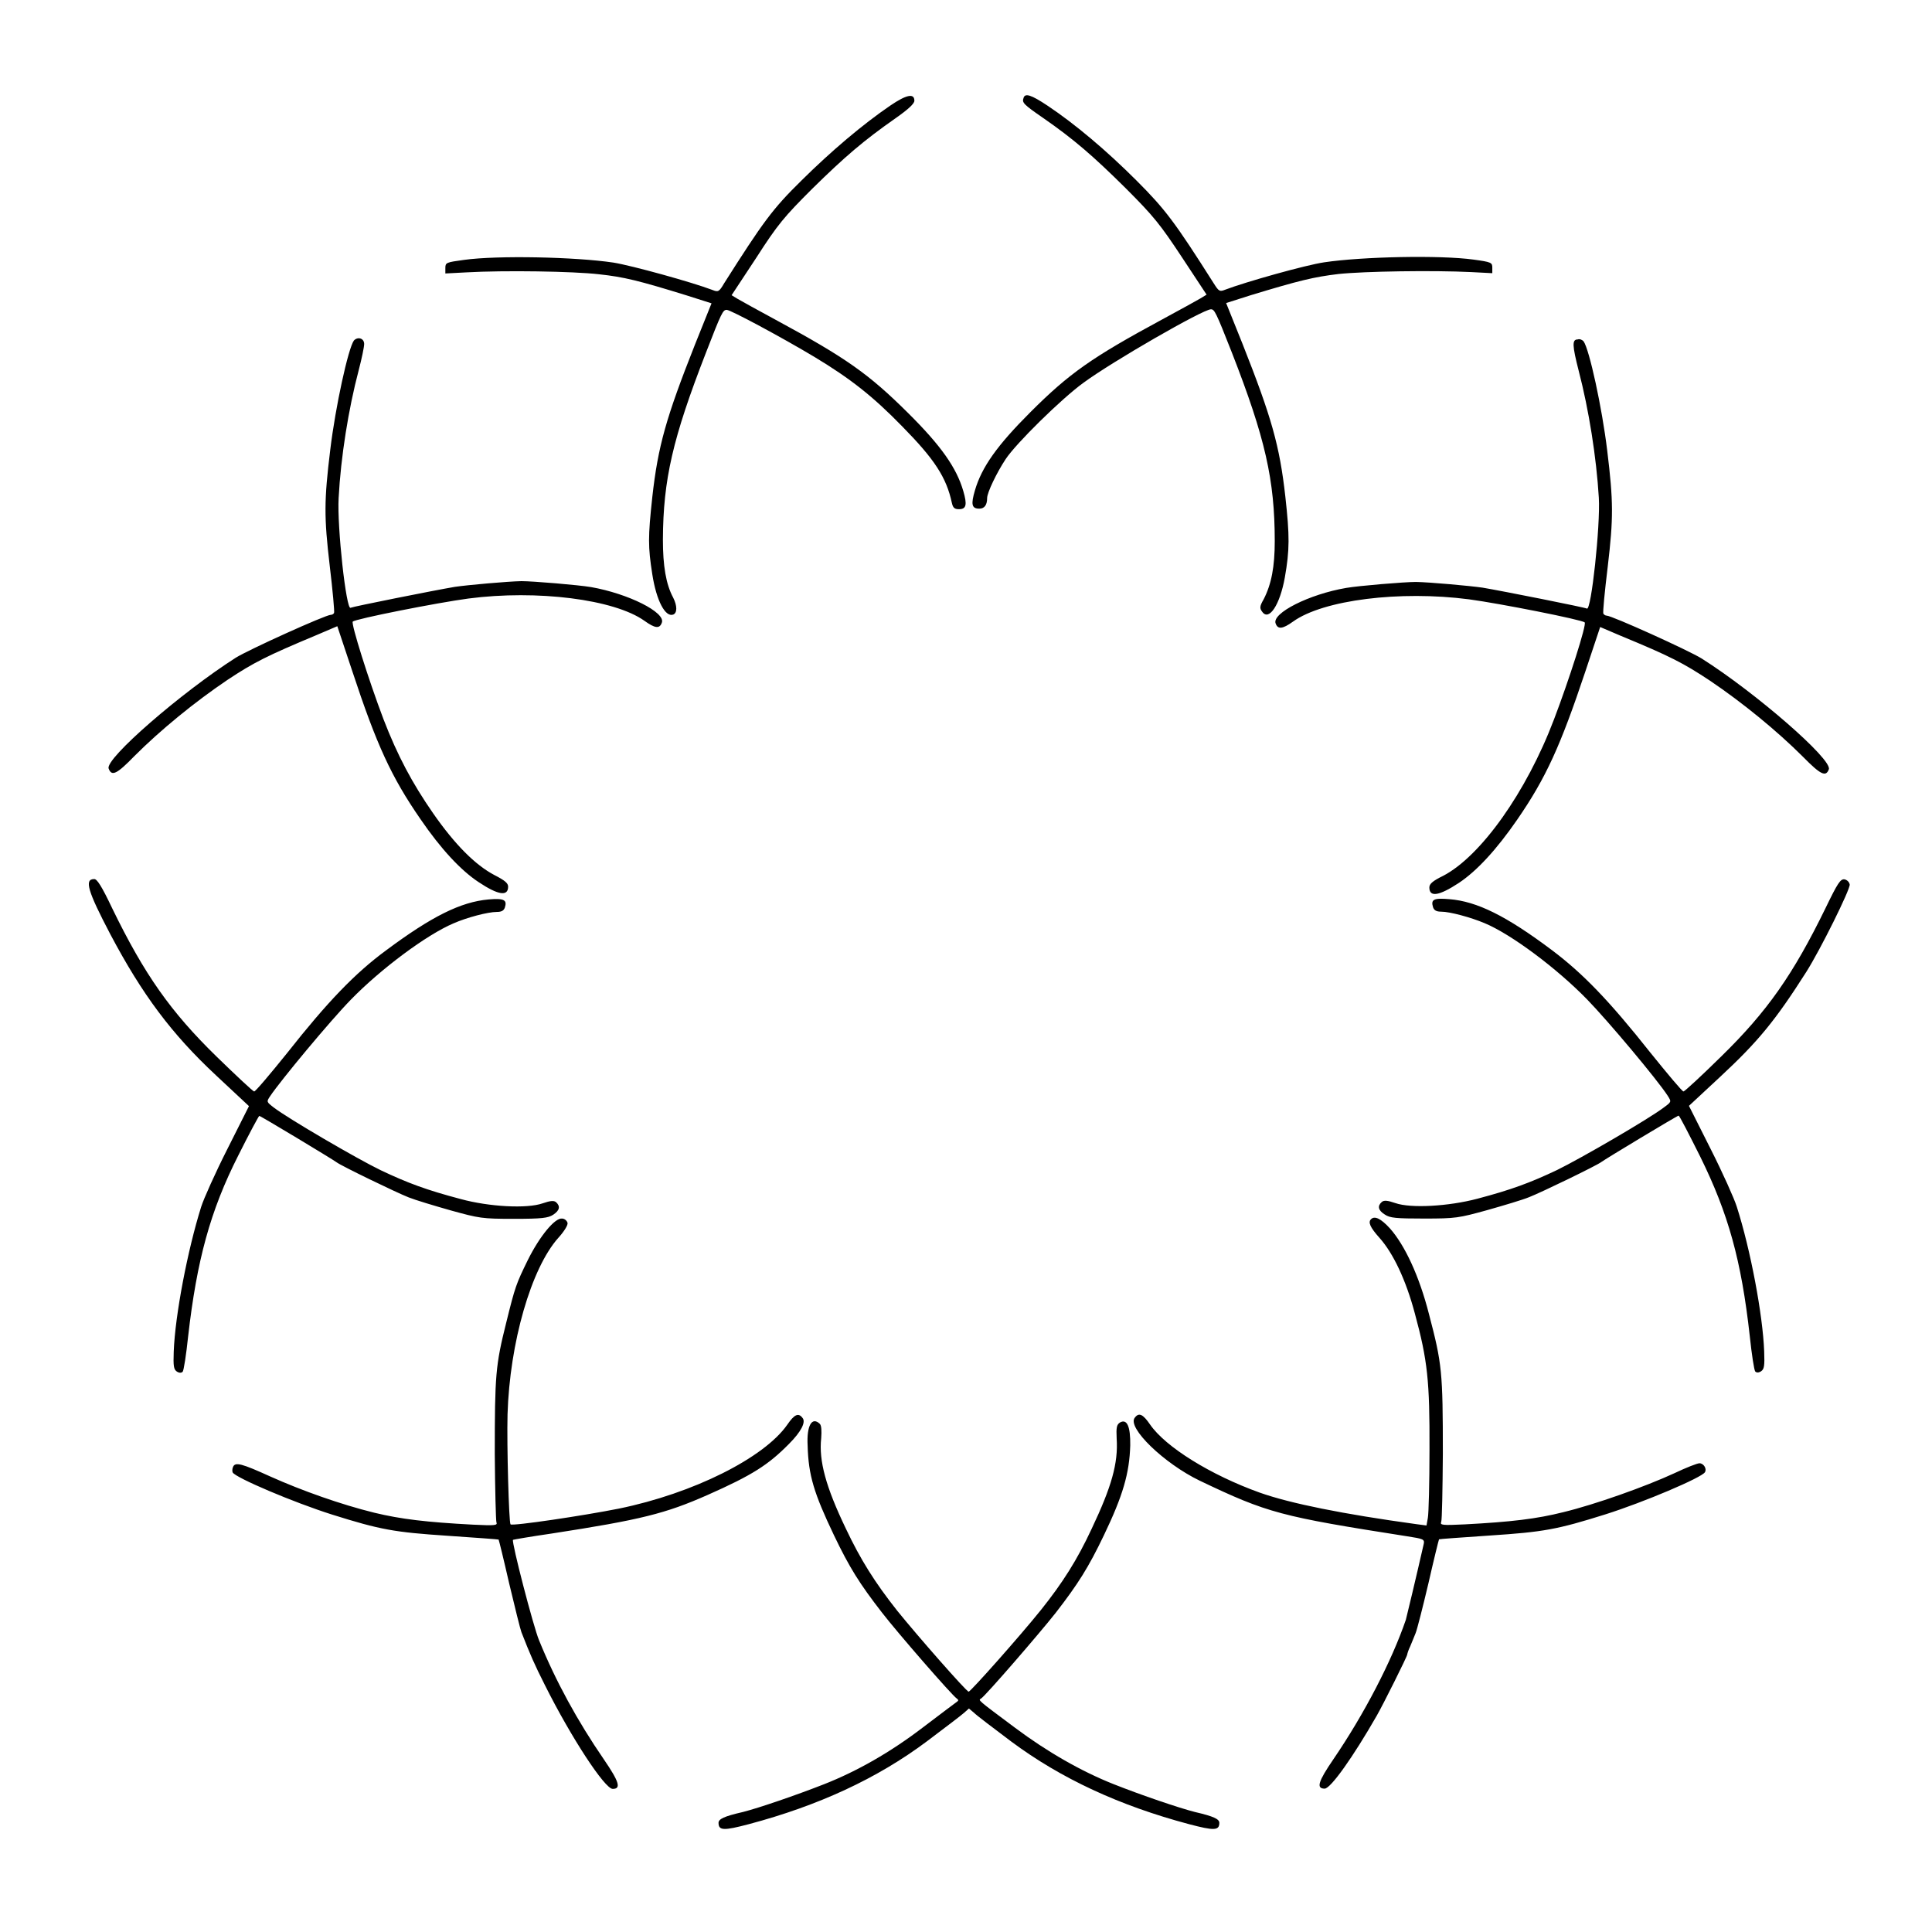 <?xml version="1.0" encoding="UTF-8"?>
<!-- Uploaded to: SVG Repo, www.svgrepo.com, Generator: SVG Repo Mixer Tools -->
<svg fill="#000000" width="800px" height="800px" version="1.1" viewBox="144 144 512 512" xmlns="http://www.w3.org/2000/svg">
 <path d="m386.32 170.69c0 0.793-1.656 2.305-5.039 4.68-8.422 5.902-13.316 10.078-22.094 18.715-7.34 7.34-9.07 9.355-14.754 18.211l-6.551 9.934 1.656 1.008c0.863 0.504 5.398 3.023 10.078 5.543 18.641 10.078 24.613 14.324 34.98 24.613 8.781 8.707 12.883 14.539 14.684 20.727 1.078 3.672 0.793 4.82-1.152 4.82-1.152 0-1.582-0.359-1.871-1.656-1.441-6.766-4.606-11.586-13.098-20.223-7.844-8.062-13.82-12.738-23.246-18.426-8.637-5.184-22.312-12.523-23.32-12.523-1.008 0-1.367 0.648-5.543 11.445-8.781 22.598-11.301 33.539-11.371 49.445 0 6.91 0.793 11.805 2.734 15.402 1.078 2.16 1.078 4.031 0 4.461-2.086 0.793-4.461-3.672-5.543-10.652-1.152-7.34-1.152-9.859 0-20.512 1.512-13.531 3.672-21.09 11.301-40.375l4.391-10.941-6.551-2.086c-12.812-3.957-16.625-4.894-23.246-5.613-6.836-0.793-25.047-1.078-35.195-0.504l-5.543 0.289v-1.441c0-1.441 0.215-1.512 4.965-2.16 8.852-1.223 29.438-0.793 39.586 0.719 4.894 0.793 20.801 5.184 26.27 7.269 1.441 0.574 1.727 0.504 3.023-1.727 10.363-16.336 12.883-19.793 20.512-27.277 7.918-7.844 16.266-14.898 23.535-19.863 4.242-2.883 6.402-3.387 6.402-1.301zm35.266 1.297c7.34 4.894 15.691 11.949 23.605 19.863 7.629 7.629 10.219 11.082 20.441 27.207 1.367 2.16 1.582 2.305 3.023 1.727 5.469-2.086 21.375-6.551 26.27-7.269 10.148-1.512 30.73-1.941 39.586-0.719 4.75 0.648 4.965 0.793 4.965 2.16v1.441l-5.543-0.289c-10.148-0.504-28.355-0.215-35.195 0.504-6.621 0.793-10.438 1.727-23.246 5.613l-6.551 2.086 4.391 10.941c7.629 19.289 9.789 26.848 11.301 40.375 1.152 10.438 1.152 14.105-0.145 21.449-1.297 7.199-4.176 11.586-5.973 9.07-0.719-0.938-0.719-1.441 0.359-3.312 2.086-4.031 2.949-8.707 2.949-15.402 0-16.266-2.519-27.352-11.371-50.02-4.246-10.797-4.606-11.445-5.543-11.445-2.086 0-26.125 13.82-33.828 19.504-5.758 4.176-17.848 16.051-20.586 20.223-2.375 3.598-4.894 8.852-4.894 10.293 0 1.871-0.719 2.809-2.086 2.809-2.016 0-2.231-1.152-1.152-4.82 1.801-6.191 5.902-11.949 14.684-20.727 10.363-10.363 16.336-14.539 34.98-24.613 4.68-2.519 9.211-5.039 10.078-5.543l1.656-1.008-6.551-9.934c-5.758-8.707-7.484-10.867-14.828-18.211-8.707-8.637-13.891-13.098-21.879-18.641-5.324-3.672-5.688-4.102-5.254-5.324 0.363-1.371 2.019-0.867 6.336 2.012zm-181.08 63.191c0 0.793-0.648 3.887-1.441 6.91-2.734 10.363-4.75 23.031-5.324 33.898-0.434 7.629 2.016 29.797 3.168 29.078 0.504-0.289 22.094-4.606 27.637-5.543 3.453-0.504 13.961-1.441 17.633-1.512 3.094 0 15.113 1.008 18.496 1.582 9.789 1.727 19.793 6.695 18.715 9.43-0.574 1.656-1.801 1.512-4.606-0.504-7.988-5.688-28.43-8.277-46.637-5.902-8.133 1.078-30.012 5.398-30.66 6.117-0.504 0.504 4.176 15.402 8.133 25.84 3.742 9.715 7.629 16.984 13.172 24.973 5.758 8.277 11.156 13.676 16.195 16.336 2.809 1.441 3.672 2.16 3.672 3.094 0 2.664-2.664 2.231-7.844-1.223-4.68-3.094-9.934-8.707-15.402-16.699-7.699-11.156-11.586-19.578-18.066-39.227l-3.957-11.875-5.398 2.305c-13.242 5.543-16.699 7.269-23.75 11.949-8.637 5.828-17.707 13.242-24.613 20.152-4.68 4.82-6.047 5.469-6.836 3.312-1.008-2.59 19.359-20.223 33.684-29.363 3.453-2.16 23.824-11.371 25.191-11.371 0.359 0 0.719-0.215 0.863-0.504 0.145-0.289-0.359-5.902-1.152-12.523-1.512-12.883-1.512-17.203 0.145-30.73 1.367-11.371 4.75-26.848 6.262-28.934 0.996-1.082 2.723-0.648 2.723 0.934zm323.16-0.719c1.512 2.086 4.894 17.562 6.262 28.934 1.656 13.531 1.656 17.922 0.145 30.73-0.793 6.551-1.367 12.234-1.152 12.523 0.145 0.215 0.504 0.504 0.863 0.504 1.367 0 21.734 9.211 25.191 11.371 14.324 9.07 34.691 26.773 33.684 29.363-0.793 2.086-2.16 1.441-6.836-3.312-6.836-6.836-15.977-14.324-24.613-20.152-7.055-4.68-10.508-6.477-23.75-11.949l-5.398-2.305-3.957 11.875c-6.551 19.578-10.363 28.07-18.066 39.227-5.469 7.918-10.652 13.531-15.402 16.699-5.254 3.453-7.844 3.887-7.844 1.223 0-0.938 0.863-1.727 3.672-3.094 9.934-5.184 22.023-22.094 29.363-41.457 3.957-10.363 8.707-25.191 8.133-25.695-0.719-0.719-22.598-5.039-30.66-6.117-18.281-2.375-38.648 0.145-46.637 5.902-2.809 2.016-4.031 2.086-4.606 0.504-1.078-2.734 8.926-7.773 18.715-9.43 3.312-0.574 15.402-1.582 18.496-1.582 3.672 0.07 14.105 1.008 17.633 1.512 5.543 0.938 27.207 5.254 27.637 5.543 1.152 0.719 3.598-22.023 3.168-29.363-0.648-10.797-2.664-23.391-5.324-33.609-1.727-6.766-1.801-8.348-0.289-8.348 0.566-0.215 1.285 0.145 1.574 0.504zm-389.95 150.21c8.566 17.633 15.547 27.492 27.637 39.297 5.254 5.109 9.715 9.285 10.004 9.285 0.359 0 4.246-4.606 8.707-10.148 10.723-13.602 17.992-21.16 26.199-27.207 12.164-9.07 19.863-12.883 27.207-13.531 4.176-0.359 4.965 0.145 4.32 2.16-0.289 0.793-0.863 1.152-2.16 1.152-2.305 0-7.844 1.441-11.445 3.023-7.125 3.023-19.215 12.02-27.207 20.223-5.543 5.688-18.57 21.375-21.375 25.551-1.008 1.512-1.008 1.512 0.938 3.023 3.957 3.023 22.094 13.602 28.355 16.625 7.125 3.383 12.164 5.254 21.16 7.629 7.629 2.086 17.633 2.59 21.734 1.152 2.086-0.719 3.023-0.793 3.598-0.289 1.152 1.078 0.938 2.16-0.793 3.312-1.367 0.863-2.949 1.078-10.438 1.078-8.422 0-9.141-0.145-16.699-2.231-4.32-1.223-9.355-2.734-11.156-3.453-3.312-1.297-17.992-8.422-19.074-9.285-0.938-0.719-20.152-12.309-20.512-12.309-0.145 0-2.664 4.68-5.543 10.438-7.484 14.754-11.012 27.852-13.316 48.004-0.504 4.82-1.152 8.996-1.441 9.355-0.359 0.359-0.938 0.359-1.582-0.07-0.793-0.574-0.938-1.441-0.793-5.254 0.359-9.645 3.672-26.918 7.269-38.363 0.648-2.086 3.742-8.996 6.91-15.258l5.758-11.445-8.781-8.203c-11.73-10.941-19.504-21.375-27.926-37.281-6.047-11.516-6.981-14.684-4.32-14.684 0.738-0.07 1.961 1.801 4.766 7.703zm460.48-6.262c0.145 1.297-7.773 17.273-11.516 23.176-8.203 12.883-12.738 18.426-22.887 27.852l-8.203 7.629 5.758 11.445c3.168 6.262 6.262 13.172 6.91 15.258 3.672 11.445 6.91 28.789 7.269 38.363 0.145 3.887 0 4.68-0.793 5.254-0.648 0.434-1.223 0.434-1.582 0.07-0.289-0.359-0.938-4.535-1.441-9.355-2.231-20.082-5.688-32.461-13.098-47.504-3.023-6.047-5.543-10.941-5.758-10.941-0.359 0-19.578 11.586-20.512 12.309-1.078 0.863-15.762 7.988-19.074 9.285-1.727 0.719-6.836 2.231-11.156 3.453-7.559 2.086-8.348 2.231-16.699 2.231-7.484 0-9.07-0.145-10.438-1.078-1.727-1.078-2.016-2.231-0.793-3.312 0.574-0.504 1.512-0.434 3.598 0.289 4.102 1.441 14.105 0.863 21.734-1.152 8.996-2.375 14.035-4.246 21.16-7.629 6.191-3.023 24.328-13.531 28.355-16.625 1.941-1.441 1.941-1.441 0.938-3.023-2.734-4.246-15.836-19.863-21.375-25.551-7.988-8.203-20.082-17.273-27.207-20.223-3.598-1.512-9.141-3.023-11.445-3.023-1.297 0-1.871-0.359-2.16-1.152-0.648-2.086 0.145-2.519 4.32-2.16 7.269 0.574 15.043 4.391 27.207 13.531 8.133 6.117 15.113 13.316 26.055 27.133 4.535 5.613 8.422 10.293 8.781 10.293 0.289 0 4.82-4.176 10.004-9.285 12.164-11.875 19.074-21.734 27.637-39.297 3.238-6.695 3.957-7.773 5.039-7.629 0.648 0.148 1.227 0.652 1.371 1.371zm-339.79 89.68c0.145 0.574-0.938 2.305-2.445 3.957-7.199 8.062-12.883 27.781-13.457 46.781-0.215 8.133 0.359 28.719 0.793 29.148 0.504 0.504 19.359-2.305 28.719-4.176 19.719-4.031 38.504-13.457 44.625-22.238 1.871-2.734 2.949-3.238 4.031-1.801 0.938 1.078-0.289 3.598-3.598 6.91-5.469 5.543-9.715 8.277-21.594 13.531-11.082 4.894-17.562 6.551-41.383 10.219-5.469 0.793-10.004 1.582-10.148 1.656-0.434 0.504 5.398 23.031 6.91 26.629 4.391 10.797 10.219 21.449 17.203 31.598 4.031 5.902 4.606 7.773 2.305 7.773-2.086 0-11.012-13.602-17.992-27.566-2.734-5.398-3.887-8.062-6.191-13.961-0.289-0.719-1.727-6.551-3.238-12.883-1.441-6.332-2.734-11.586-2.809-11.66-0.07-0.07-6.191-0.504-13.531-1.008-14.105-0.938-17.777-1.582-30.59-5.613-10.219-3.238-25.477-9.715-26.344-11.156-0.145-0.289-0.145-0.938 0.07-1.441 0.574-1.441 2.305-0.938 9.934 2.519 8.348 3.742 18.715 7.414 27.492 9.574 7.125 1.727 13.891 2.519 26.125 3.168 5.973 0.289 6.621 0.215 6.262-0.648-0.145-0.504-0.359-8.637-0.434-17.992 0-21.09 0.215-23.605 3.023-34.836 2.375-9.645 2.664-10.363 5.688-16.555 3.168-6.406 7.269-11.371 9.141-11.082 0.641 0 1.289 0.574 1.434 1.152zm217.93 1.438c3.957 4.461 7.773 12.594 10.363 22.742 3.453 13.172 3.672 15.188 3.672 37.066-0.07 9.355-0.215 17.488-0.434 17.992-0.359 0.863 0.289 0.938 6.262 0.648 12.234-0.648 19-1.441 26.125-3.238 8.348-2.016 21.734-6.766 29.508-10.363 3.023-1.441 5.973-2.59 6.551-2.59 1.078 0 2.016 1.441 1.441 2.375-0.863 1.441-16.121 7.918-26.344 11.156-12.812 4.031-16.41 4.68-30.59 5.613-7.414 0.504-13.531 0.938-13.531 1.008-0.07 0.07-1.367 5.324-2.809 11.66-1.512 6.406-3.023 12.309-3.383 13.172-0.359 0.938-1.008 2.445-1.441 3.527-0.504 1.008-0.793 2.016-0.793 2.16 0 0.504-6.332 13.172-8.062 16.195-6.262 10.941-12.234 19.359-13.82 19.359-2.305 0-1.727-1.871 2.305-7.773 8.203-12.02 15.473-26.055 19.215-36.992 0.215-0.793 2.809-11.586 4.75-20.152 0.215-1.152-0.145-1.297-4.32-1.941-33.539-5.254-36.992-6.117-55.059-14.754-9.43-4.535-19.359-14.105-17.203-16.699 1.078-1.441 2.16-0.938 4.031 1.801 4.102 5.973 16.051 13.387 29.078 18.066 8.133 2.879 22.094 5.688 41.457 8.348l2.734 0.359 0.359-2.016c0.215-1.078 0.434-9.285 0.434-18.066 0.07-18.211-0.504-23.68-3.887-36.129-2.375-8.926-5.758-15.977-9.355-20.008-2.519-2.809-3.094-4.176-2.231-4.965 0.945-0.945 2.602-0.152 4.977 2.438zm-151.07 51.82c0.434 0.434 0.504 1.871 0.359 3.816-0.648 5.973 1.223 12.883 6.551 23.969 3.887 8.203 7.629 14.18 13.602 21.734 5.469 6.766 18.352 21.449 18.93 21.449 0.504 0 13.746-14.898 19.215-21.734 5.688-7.125 9.574-13.242 13.387-21.449 5.254-11.082 7.055-17.344 6.621-23.895-0.145-2.949 0-3.672 0.863-4.246 1.871-1.078 2.809 1.008 2.734 6.047-0.215 7.414-1.941 13.316-6.981 23.824-4.102 8.566-6.836 12.883-12.738 20.512-4.246 5.398-18.57 21.953-19.793 22.742-0.793 0.504-1.223 0.145 8.996 7.773 8.566 6.406 17.633 11.586 26.199 14.969 7.269 2.879 17.203 6.262 21.449 7.34 4.965 1.152 6.477 1.871 6.477 2.879 0 2.086-1.441 2.086-7.988 0.359-18.426-4.894-33.973-12.09-47.215-21.953-4.68-3.527-9.07-6.836-9.789-7.559l-1.367-1.152-1.297 1.152c-0.793 0.719-5.184 4.031-9.859 7.559-13.172 9.859-28.789 17.059-47.215 21.953-6.551 1.727-7.988 1.727-7.988-0.359 0-1.008 1.441-1.727 6.477-2.879 4.246-1.078 14.105-4.461 21.449-7.34 8.781-3.453 17.633-8.492 26.199-15.043 4.606-3.527 8.707-6.551 9.07-6.836 0.434-0.289 0.434-0.504-0.07-0.863-1.223-0.793-15.691-17.418-19.793-22.742-5.973-7.699-8.637-11.949-12.738-20.512-5.324-11.156-6.766-15.906-6.981-23.75-0.293-5.332 1.148-7.781 3.234-5.766z"/>
</svg>